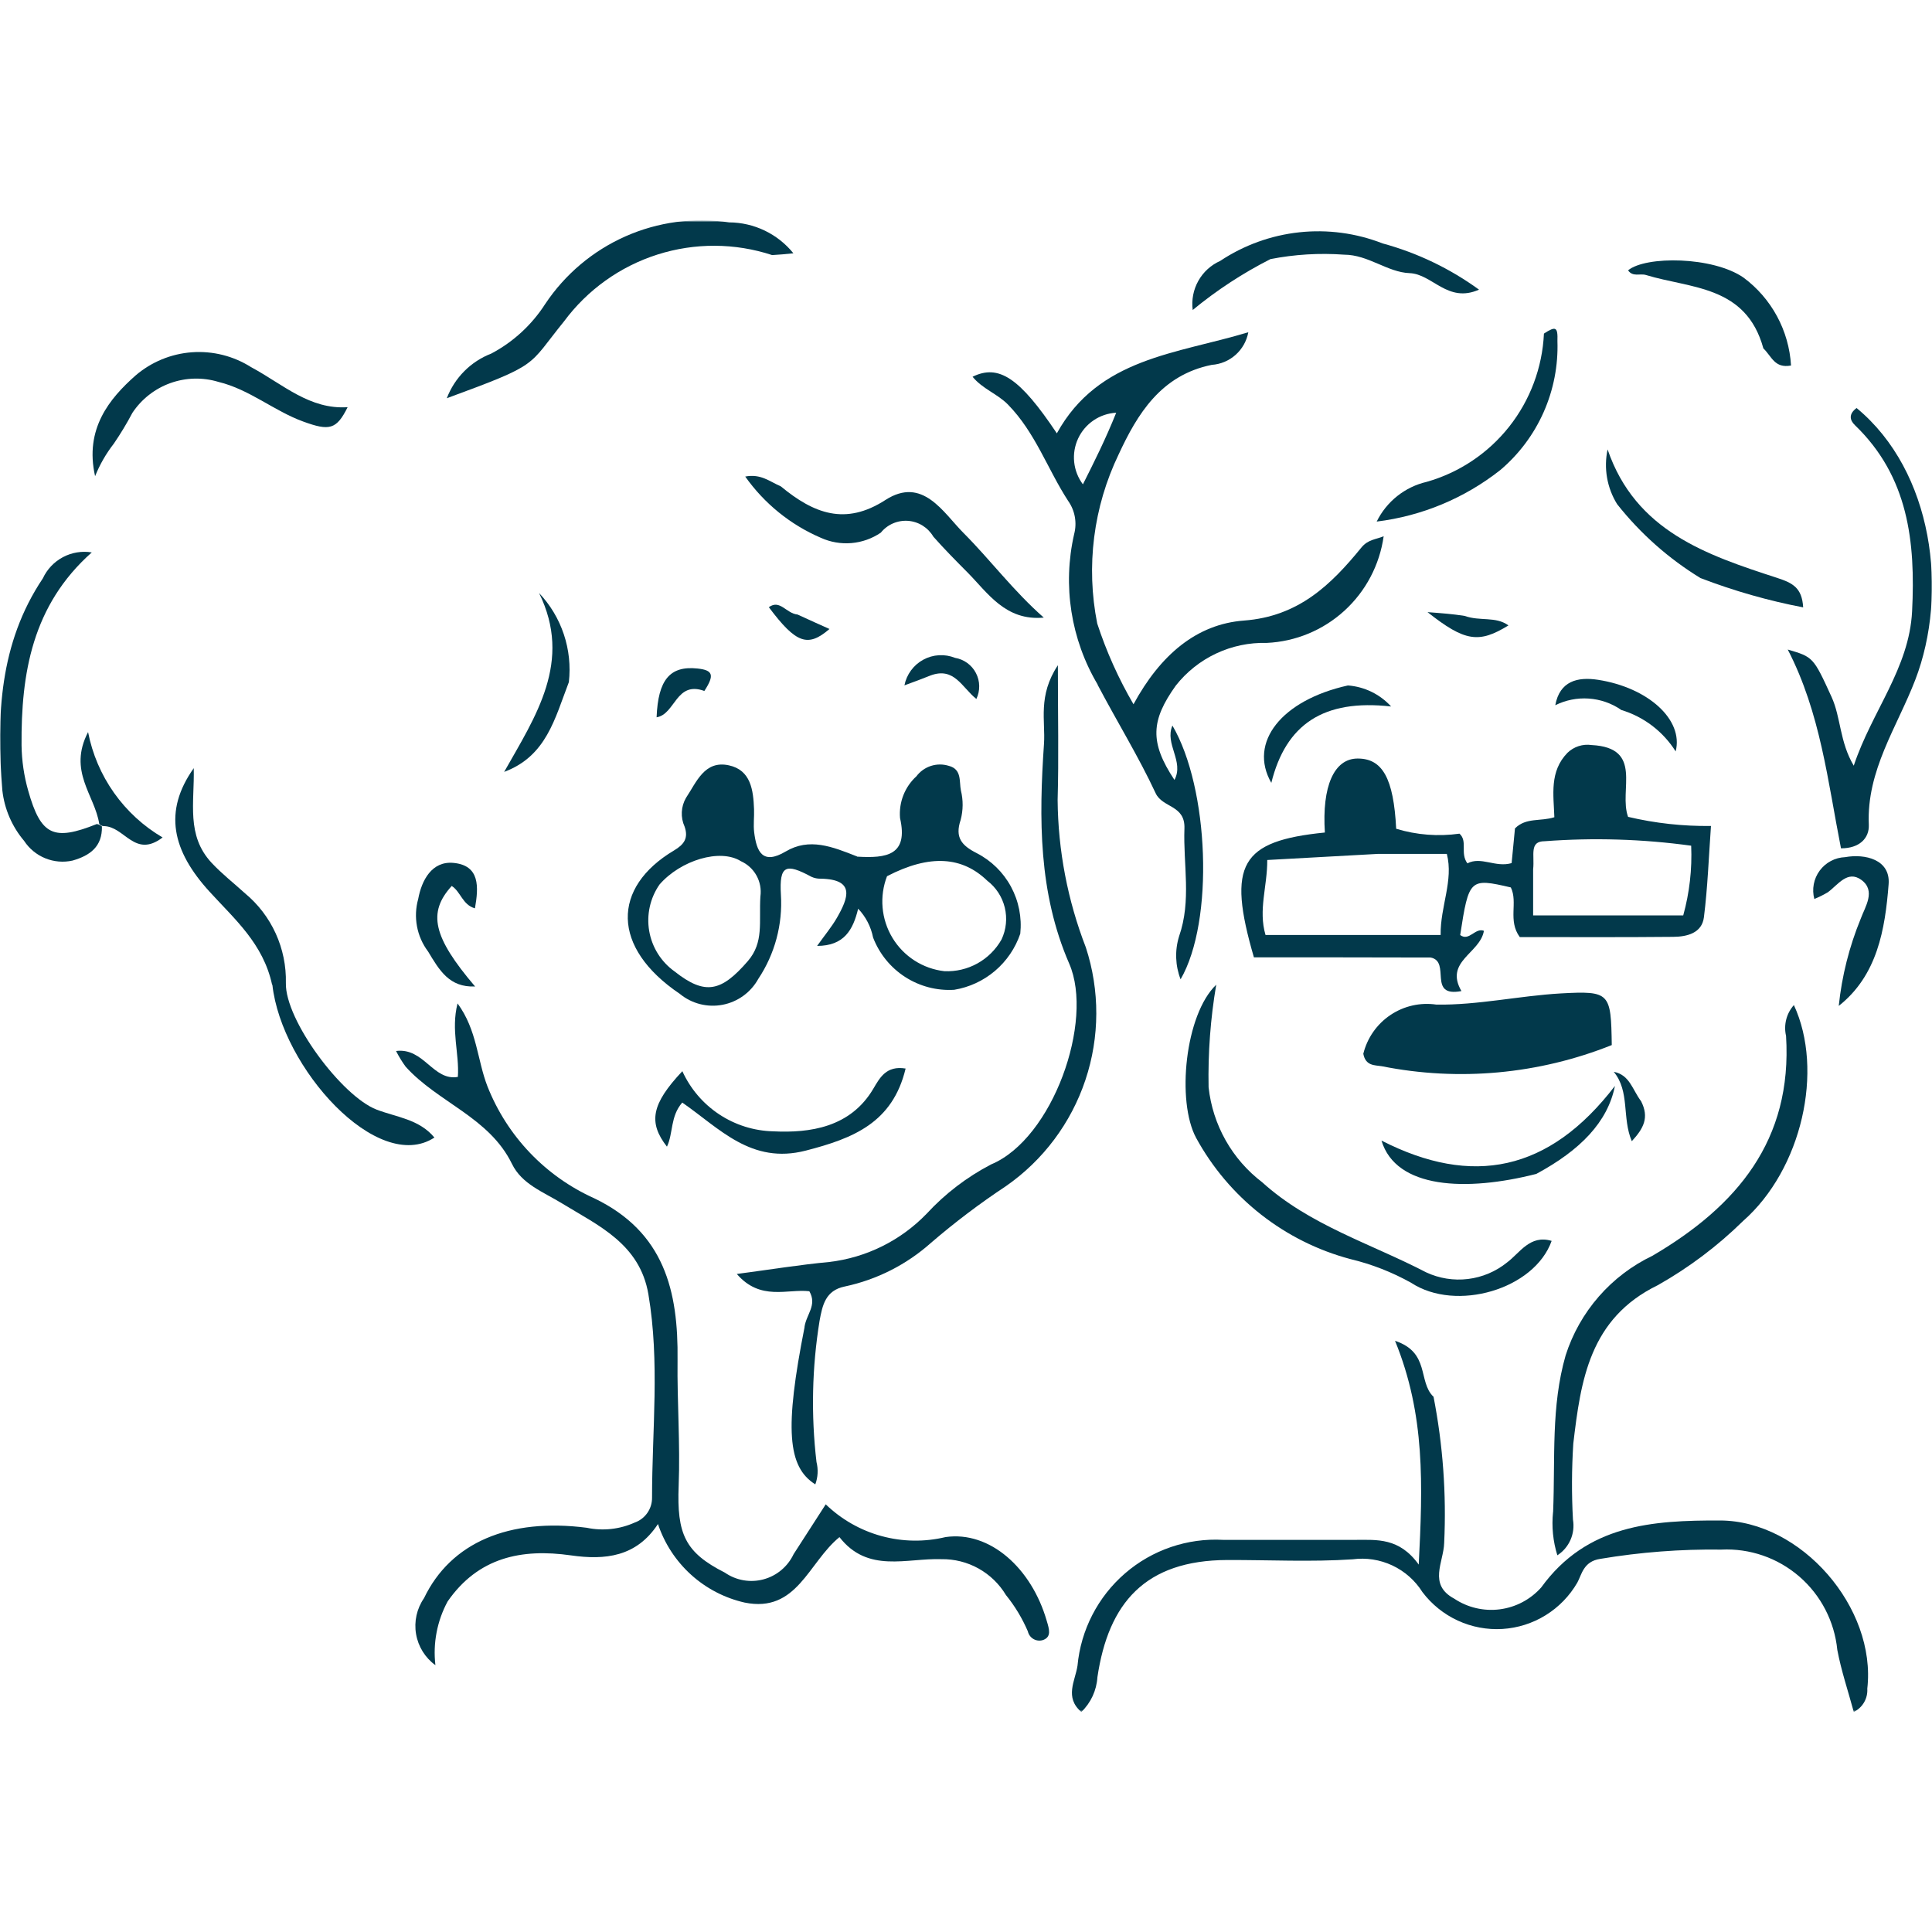 <svg width="900" height="900" viewBox="0 0 900 900" fill="none" xmlns="http://www.w3.org/2000/svg">
<mask id="mask0_687_2268" style="mask-type:luminance" maskUnits="userSpaceOnUse" x="0" y="103" width="900" height="695">
<path d="M900 103H0V797.484H900V103Z" fill="white"/>
</mask>
<g mask="url(#mask0_687_2268)">
<path d="M487.611 755.057C488.828 759.07 489.815 762.448 486.031 763.938C485.296 764.201 484.514 764.304 483.736 764.24C482.959 764.176 482.203 763.948 481.52 763.569C480.837 763.191 480.242 762.671 479.775 762.045C479.307 761.418 478.977 760.699 478.808 759.935C476.195 753.848 472.756 748.151 468.59 743.006C465.478 737.835 461.068 733.574 455.801 730.647C450.533 727.721 444.593 726.231 438.572 726.327C422.357 725.743 404.271 733.04 391.05 716.048C376.498 727.932 371.301 751.491 346.885 746.54C337.586 744.434 328.986 739.961 321.913 733.552C314.84 727.143 309.532 719.014 306.503 709.95C296.473 725.263 281.9 726.848 265.904 724.544C242.943 721.281 222.768 725.482 208.518 746.019C203.615 755.09 201.63 765.46 202.832 775.708C198.046 772.238 194.808 767.024 193.815 761.185C192.822 755.347 194.152 749.351 197.52 744.486C209.993 718.508 237.174 707.031 273.315 711.691C280.821 713.267 288.631 712.424 295.631 709.282C298.021 708.444 300.089 706.876 301.545 704.799C303.001 702.722 303.771 700.24 303.749 697.701C303.749 666.114 307.408 634.528 302.055 602.962C298.053 579.372 278.657 570.917 261.715 560.534C253.067 555.228 243.109 551.653 238.494 542.187C227.892 520.431 203.986 513.603 188.956 496.892C187.274 494.586 185.782 492.145 184.497 489.595C197.52 487.927 201.751 503.679 213.288 501.667C214.058 490.804 209.983 479.911 213.143 467.433C222.269 479.848 222.3 493.869 227.102 506.139C236.279 529.322 254.111 548 276.807 558.199C309.518 573.94 316.014 601.419 315.629 633.558C315.401 653.073 316.918 672.619 316.149 692.092C315.266 714.599 319.091 723.189 337.675 732.592C340.268 734.391 343.221 735.604 346.328 736.145C349.434 736.685 352.621 736.542 355.667 735.723C358.713 734.905 361.545 733.432 363.967 731.406C366.388 729.38 368.341 726.85 369.69 723.992C374.357 716.757 379.044 709.512 384.657 700.776C391.942 707.811 400.874 712.895 410.632 715.56C420.39 718.226 430.659 718.386 440.495 716.027C461.075 713.067 480.523 730.444 487.611 755.057Z" fill="#02394B"/>
<path d="M666.464 446.052C637.984 445.968 610.886 445.968 584.121 445.968C571.492 402.592 577.885 391.76 617.175 387.82C615.782 366.241 621.447 353.419 632.381 353.356C644.012 353.294 649.21 362.572 650.395 386.069C659.945 388.969 670.012 389.748 679.893 388.352C683.833 391.938 680.039 397.379 683.573 402.185C689.965 398.828 696.649 404.27 704.174 402.07C704.704 396.556 705.213 391.02 705.733 385.902C710.93 380.69 717.697 382.774 724.079 380.69C723.725 370.265 721.719 359.361 730.201 350.677C731.676 349.257 733.455 348.193 735.402 347.568C737.35 346.943 739.414 346.772 741.437 347.07C765.863 348.353 753.91 368.18 758.421 380.523C771.072 383.511 784.04 384.936 797.035 384.766C795.996 399.256 795.507 413.35 793.751 427.287C792.815 434.73 785.82 436.357 779.511 436.419C755.5 436.659 731.49 436.524 707.968 436.524C702.303 428.788 707.209 420.397 703.81 413.402C684.664 408.951 684.259 409.336 680.215 435.575C684.373 438.702 687.169 432.01 691.264 433.605C689.518 444.133 672.742 447.782 680.787 461.678C664.749 464.743 676.11 447.949 666.464 446.052ZM641.934 397.775L590.337 400.621C590.399 412.954 586.086 423.858 589.526 435.544H671.1C670.923 422.158 677.191 410.191 673.989 397.765H641.934M714.194 404.895V426.422H784.116C787.036 415.863 788.285 404.908 787.816 393.96C765.203 390.856 742.327 390.158 719.568 391.875C712.292 391.875 714.911 398.255 714.204 404.875" fill="#02394B"/>
<path d="M511.352 318.924C498.841 297.841 494.91 272.734 500.376 248.819C501.072 246.187 501.181 243.434 500.696 240.754C500.211 238.075 499.144 235.536 497.569 233.318C487.986 218.577 482.373 201.575 469.578 188.492C464.672 183.457 457.687 181.195 453.061 175.503C465.212 169.519 475.035 175.972 492.32 201.867C511.768 166.6 548.168 164.912 581.512 154.769C580.761 158.841 578.679 162.546 575.593 165.298C572.508 168.051 568.597 169.694 564.476 169.968C540.809 174.742 529.812 192.902 521.112 211.666C509.327 236.144 505.824 263.809 511.133 290.465C515.415 303.569 521.077 316.177 528.024 328.077C540.57 304.987 557.492 290.726 579.496 289.079C604.879 287.171 619.981 272.504 634.232 255.011C637.35 251.248 640.977 251.321 644.563 249.799C642.689 263.149 636.222 275.423 626.28 284.497C616.339 293.571 603.547 298.876 590.119 299.493C581.99 299.269 573.921 300.954 566.556 304.413C559.191 307.872 552.734 313.009 547.7 319.414C536.173 335.583 535.435 345.736 547.108 363.322C551.723 354.66 542.441 346.581 546.162 338.001C563.188 367.044 565.734 428.987 549.966 456.205C547.477 449.803 547.228 442.743 549.259 436.18C555.101 419.5 551.141 402.717 551.754 385.965C552.159 374.904 541.568 376.447 538.335 369.494C530.446 352.554 520.561 336.542 511.31 318.997M519.969 192.266C516.204 192.466 512.564 193.689 509.439 195.805C506.314 197.92 503.821 200.848 502.228 204.275C500.635 207.702 500.001 211.499 500.394 215.26C500.787 219.021 502.193 222.603 504.46 225.624C509.772 215.064 514.938 204.775 519.969 192.266Z" fill="#02394B"/>
<path d="M399.313 399.058C412.992 399.871 423.22 398.464 419.27 381.075C418.967 377.466 419.497 373.835 420.818 370.463C422.139 367.092 424.216 364.071 426.889 361.634C428.598 359.356 430.969 357.666 433.675 356.794C436.381 355.922 439.29 355.912 442.002 356.765C448.166 358.35 446.783 364.167 447.625 368.232C448.742 372.735 448.703 377.447 447.511 381.93C444.736 390.207 448.01 393.877 455.005 397.432C461.77 400.899 467.329 406.341 470.949 413.041C474.569 419.74 476.081 427.382 475.284 434.96C472.989 441.701 468.913 447.691 463.492 452.291C458.07 456.892 451.505 459.931 444.497 461.084C436.436 461.576 428.429 459.481 421.636 455.103C414.842 450.725 409.616 444.29 406.714 436.732C405.717 431.684 403.305 427.026 399.76 423.305C397.401 433.104 393.274 440.621 380.645 440.641C384.262 435.554 387.464 431.739 389.906 427.486C395.103 418.385 398.596 409.639 382.35 409.326C380.862 409.371 379.383 409.075 378.026 408.461C366.031 401.966 362.975 403.103 363.775 416.717C364.658 430.614 360.958 444.417 353.246 455.997C351.52 459.112 349.132 461.808 346.252 463.894C343.372 465.981 340.069 467.407 336.578 468.071C333.087 468.736 329.494 468.622 326.051 467.739C322.609 466.856 319.402 465.225 316.659 462.96C284.634 441.34 285.019 413.413 313.977 396.181C318.779 393.324 320.744 390.385 318.914 385.068C317.948 382.948 317.502 380.626 317.614 378.297C317.726 375.968 318.393 373.7 319.559 371.683C324.465 364.323 328.186 354.045 339.567 356.526C349.785 358.756 350.928 368.086 351.261 376.958C351.396 380.544 350.887 384.203 351.323 387.737C352.435 396.681 355.179 403.082 366 396.66C377.038 390.114 387.703 394.398 399.261 398.974M354.234 417.52C354.677 414.179 354.032 410.783 352.395 407.84C350.758 404.896 348.216 402.562 345.149 401.184C335.462 395.107 317.085 400.736 307.252 412.016C302.851 418.329 301.116 426.131 302.427 433.721C303.737 441.311 307.986 448.074 314.247 452.536C328.539 463.857 336.075 461.918 348.361 447.73C355.938 438.921 353.496 429.612 354.223 417.499M413.231 408.117C411.425 412.779 410.711 417.795 411.143 422.778C411.575 427.761 413.142 432.578 415.723 436.858C418.303 441.138 421.829 444.767 426.028 447.465C430.228 450.164 434.988 451.859 439.944 452.421C445.306 452.659 450.629 451.406 455.325 448.799C460.021 446.192 463.907 442.333 466.553 437.65C468.742 433.009 469.274 427.755 468.062 422.768C466.849 417.78 463.964 413.362 459.89 410.254C448.394 399.162 433.416 397.682 413.22 408.169" fill="#02394B"/>
<path d="M667.774 650.54C672.164 672.999 673.836 695.908 672.752 718.769C672.513 727.713 665.165 738.137 677.419 744.705C683.67 748.876 691.211 750.645 698.658 749.688C706.105 748.73 712.957 745.11 717.957 739.493C739.265 710.095 769.927 708.219 801.255 708.302C839.111 708.386 874.171 748.958 869.857 786.653C870 788.883 869.477 791.106 868.355 793.037C867.233 794.968 865.563 796.52 863.558 797.495C860.897 787.644 857.706 778.241 855.887 768.577C854.573 755.324 848.229 743.084 838.169 734.389C828.109 725.695 815.102 721.211 801.838 721.865C782.961 721.609 764.099 723.053 745.48 726.18C737.55 727.358 736.822 733.582 734.774 737.251C731.18 743.453 726.114 748.668 720.027 752.433C713.939 756.198 707.018 758.397 699.879 758.833C692.74 759.269 685.604 757.93 679.105 754.934C672.607 751.939 666.947 747.379 662.628 741.661C659.233 736.261 654.363 731.952 648.598 729.245C642.833 726.537 636.415 725.546 630.105 726.389C610.73 727.682 591.21 726.66 571.742 726.712C533.367 726.827 516.331 746.811 511.217 781.295C510.837 787.445 508.165 793.228 503.733 797.495C495.76 790.688 500.885 783.005 501.935 775.979C503.49 759.292 511.433 743.859 524.096 732.922C536.759 721.986 553.155 716.397 569.84 717.33C590.327 717.33 610.803 717.33 631.29 717.33C641.393 717.33 651.839 716.204 660.903 728.849C662.753 691.842 664.021 659.234 649.864 624.604C666.235 630.035 660.467 643.482 667.67 650.561" fill="#02394B"/>
<path d="M374.752 618.245C375.604 612.178 380.759 608.06 377.028 601.513C366.883 600.304 354.254 606.215 343.236 593.466C359.004 591.381 372.621 589.16 386.31 587.878C403.554 585.857 419.571 577.921 431.649 565.413C440.272 556.062 450.446 548.281 461.72 542.417C490.428 530.428 509.72 475.699 498.099 448.939C483.734 415.935 483.953 381.242 486.333 346.476C487.061 335.802 483.36 324.168 492.798 309.886C492.798 333.758 493.245 353.232 492.684 372.673C492.885 396.168 497.337 419.43 505.822 441.33C512.393 461.415 512.321 483.091 505.616 503.131C498.911 523.172 485.932 540.505 468.611 552.549C456.44 560.603 444.786 569.415 433.718 578.934C422.311 589.116 408.453 596.137 393.513 599.303C384.48 601.138 383.119 608.102 381.788 615.263C378.26 637.019 377.777 659.163 380.354 681.053C381.224 684.504 381.032 688.138 379.803 691.477C366.821 683.346 365.469 665.416 374.793 618.245" fill="#02394B"/>
<path d="M635.074 490.919C636.892 483.531 641.391 477.089 647.69 472.848C653.99 468.608 661.64 466.874 669.146 467.985C688.416 468.277 707.708 463.888 727.062 462.773C750.085 461.511 750.449 462.439 750.823 486.832C716.805 500.434 679.586 503.856 643.67 496.684C640.551 496.152 636.134 496.684 635.074 490.846" fill="#02394B"/>
<path d="M723.497 704.424C724.536 679.051 722.457 655.345 729.338 631.358C732.571 621.27 737.828 611.951 744.785 603.975C751.742 595.999 760.252 589.535 769.792 584.98C809.03 561.952 835.036 531.293 832.012 482.569C831.426 480.056 831.451 477.439 832.086 474.939C832.721 472.439 833.947 470.129 835.66 468.204C849.775 498.581 839.371 544.71 812.003 568.78C800.109 580.462 786.735 590.525 772.225 598.709C740.46 614.2 736.385 643.003 732.903 672.473C732.15 684.274 732.098 696.109 732.747 707.916C733.295 711.095 732.898 714.365 731.604 717.319C730.31 720.272 728.177 722.778 725.472 724.523C723.457 718.028 722.775 711.191 723.465 704.424" fill="#02394B"/>
<path d="M864.878 190.077C900.676 219.661 907.785 276.236 892.205 316.704C883.744 338.7 869.462 358.871 870.564 384.192C870.834 390.447 866.219 395.211 857.602 395.18C851.449 364.021 848.081 332.142 832.802 302.578C844.589 306.06 844.703 306.008 853.216 324.668C857.592 334.259 856.937 345.569 863.548 356.692C872.029 331.246 889.388 311.366 890.729 284.763C892.35 252.447 889.014 222.059 864.12 198.083C861.646 195.706 861.095 192.87 864.889 190.056" fill="#02394B"/>
<path d="M563.021 506.556C563.969 515.233 566.67 523.625 570.959 531.221C575.248 538.817 581.035 545.456 587.967 550.735C610.086 570.771 638.628 579.319 664.354 592.704C670.434 595.542 677.184 596.617 683.841 595.806C690.499 594.995 696.797 592.332 702.023 588.117C707.978 583.708 712.718 575.014 722.811 578.058C714.776 600.669 678.313 611.302 657.411 597.604C648.521 592.627 638.99 588.902 629.087 586.533C613.917 582.503 599.723 575.422 587.367 565.72C575.011 556.018 564.751 543.897 557.211 530.094C548.002 513.04 552.014 472.655 566.566 458.717C563.881 474.516 562.691 490.533 563.011 506.556" fill="#02394B"/>
<path d="M359.69 118.825C342.34 113.124 323.642 113.041 306.242 118.586C288.841 124.131 273.621 135.024 262.733 149.723C245.427 171.031 252.059 169.363 208.143 185.51C209.947 180.781 212.722 176.485 216.29 172.902C219.857 169.319 224.136 166.529 228.849 164.713C239.082 159.303 247.747 151.331 254.002 141.571C263.221 127.749 276.167 116.841 291.331 110.117C306.496 103.393 323.253 101.131 339.65 103.594C345.393 103.622 351.058 104.928 356.236 107.417C361.415 109.907 365.978 113.518 369.596 117.991C365.646 118.397 363.287 118.637 359.711 118.825" fill="#02394B"/>
<path d="M126.757 458.739C122.599 439.537 109.326 428.236 97.653 415.414C80.202 396.316 75.971 378.032 90.253 357.839C90.648 373.997 86.646 389.113 98.568 401.935C103.443 407.147 108.962 411.432 114.159 416.165C120.271 421.235 125.158 427.628 128.45 434.865C131.743 442.102 133.357 449.994 133.17 457.946C132.765 475.168 159.228 510.674 175.433 516.897C184.632 520.431 195.307 521.359 202.364 529.918C175.901 547.212 131.123 497.372 126.882 458.739" fill="#02394B"/>
<path d="M47.481 384.995C47.668 394.377 41.982 398.547 33.781 400.892C29.533 401.834 25.099 401.458 21.069 399.814C17.039 398.17 13.602 395.336 11.215 391.687C5.586 385.035 2.062 376.851 1.091 368.18C-1.715 333.654 -0.312 299.659 19.967 269.407C21.934 265.18 25.224 261.712 29.337 259.533C33.45 257.354 38.161 256.582 42.751 257.336C14.999 281.969 9.791 313.733 10.041 347.206C10.139 354.381 11.188 361.511 13.159 368.409C19.052 389.196 24.936 391.927 45.08 383.869C45.959 384.008 46.781 384.394 47.449 384.984" fill="#02394B"/>
<path d="M363.65 226.5C379.19 239.353 393.856 244.92 412.43 232.932C429.83 221.694 439.393 238.811 448.893 248.329C461.366 260.838 471.937 275.12 486.229 287.703C468.434 289.35 460.16 276.235 450.889 266.853C445.463 261.391 439.892 255.772 434.778 249.976C433.556 247.892 431.85 246.136 429.804 244.858C427.758 243.579 425.434 242.817 423.03 242.635C420.627 242.454 418.215 242.859 416.002 243.816C413.788 244.773 411.839 246.254 410.32 248.131C406.25 250.898 401.539 252.57 396.639 252.986C391.74 253.402 386.816 252.549 382.339 250.508C368.215 244.438 356.038 234.571 347.155 221.996C354.431 220.62 358.443 224.269 363.692 226.552" fill="#02394B"/>
<path d="M116.997 171.041C132.016 179.152 144.25 190.848 161.941 189.68C156.744 200.105 153.491 200.845 141.246 196.373C127.526 191.369 116.3 181.424 101.749 177.901C94.415 175.676 86.562 175.875 79.35 178.467C72.137 181.059 65.946 185.907 61.69 192.297C59.074 197.256 56.176 202.059 53.01 206.683C49.416 211.299 46.484 216.398 44.3 221.83C39.3 199.719 51.077 185.625 63.082 174.971C70.469 168.617 79.694 164.807 89.401 164.101C99.108 163.396 108.784 165.832 117.007 171.052" fill="#02394B"/>
<path d="M317.864 498.998C321.592 507.186 327.542 514.156 335.035 519.111C342.527 524.067 351.258 526.807 360.231 527.019C377.215 527.853 396.153 525.268 406.838 507.15C409.853 502.053 412.888 496.277 421.868 497.768C415.829 523.016 397.504 530.293 375.375 535.995C349.909 542.552 335.233 525.664 317.822 513.613C312.189 520.077 313.665 527.864 310.692 534.16C301.919 522.902 303.416 514.354 317.864 498.998Z" fill="#02394B"/>
<path d="M719.225 155.394C724.754 151.797 725.742 152.267 725.513 158.886C725.897 170.275 723.698 181.602 719.081 192.014C714.465 202.427 707.551 211.652 698.863 218.994C682.222 232.102 662.323 240.393 641.32 242.971C643.591 238.348 646.858 234.29 650.885 231.09C654.911 227.89 659.597 225.627 664.603 224.467C679.775 220.155 693.212 211.168 703.014 198.779C712.815 186.389 718.486 171.224 719.225 155.425" fill="#02394B"/>
<path d="M591.72 120.753C578.859 127.293 566.75 135.224 555.61 144.406C554.999 139.724 555.913 134.969 558.218 130.851C560.522 126.733 564.092 123.472 568.395 121.556C579.432 114.213 592.068 109.638 605.237 108.217C618.406 106.797 631.723 108.572 644.065 113.393C660.216 117.783 675.438 125.081 688.988 134.93C674.333 141.404 667.316 127.633 656.621 127.237C646.362 126.851 637.412 118.668 626.176 118.637C614.646 117.793 603.055 118.494 591.709 120.722" fill="#02394B"/>
<path d="M792.296 269.376C777.362 260.272 764.161 248.578 753.307 234.839C748.602 227.241 747.015 218.109 748.879 209.362C761.924 247.505 795.081 258.545 827.875 269.209C835.151 271.596 839.444 273.806 839.984 282.938C823.705 279.82 807.733 275.264 792.254 269.324" fill="#02394B"/>
<path d="M715.66 546.857C682.928 555.197 650.311 553.81 643.545 531.324C685.745 552.882 721.595 545.919 752.299 505.868C748.942 522.724 736.094 535.849 715.66 546.857Z" fill="#02394B"/>
<path d="M821.431 162.243C813.354 132.887 787.587 134.482 766.737 128.102C764.034 127.279 760.604 129.145 758.421 125.934C766.653 119.137 797.919 119.429 812.19 129.312C818.648 134.095 823.978 140.243 827.804 147.32C831.629 154.398 833.857 162.233 834.33 170.27C826.607 171.708 825.37 166.016 821.389 162.243" fill="#02394B"/>
<path d="M856.563 468.548C858.018 454.644 861.448 441.02 866.749 428.09C868.828 422.367 874.025 414.976 867.071 409.878C860.648 405.208 856.199 412.203 851.48 415.654C849.462 416.853 847.356 417.899 845.181 418.781C844.582 416.532 844.495 414.177 844.927 411.891C845.36 409.604 846.301 407.444 847.68 405.572C849.059 403.7 850.841 402.164 852.894 401.078C854.946 399.991 857.216 399.383 859.536 399.297C868.724 397.619 880.698 400.34 879.794 411.89C878.152 432.958 874.534 454.37 856.594 468.558" fill="#02394B"/>
<path d="M199.35 443.164C196.778 439.72 195.031 435.728 194.245 431.498C193.459 427.267 193.655 422.913 194.818 418.771C196.408 410.129 201.127 401.049 211.199 401.966C223.672 403.123 222.976 413.245 221.25 423.138C215.44 421.512 214.619 415.362 210.43 412.714C199.142 425.129 201.647 436.451 221.313 459.541C209.318 460.052 204.682 452.035 199.35 443.133" fill="#02394B"/>
<path d="M265 317.756C258.451 334.78 254.543 352.241 234.856 359.58C249.533 333.602 266.839 308.207 251.113 276.246C256.31 281.727 260.247 288.285 262.646 295.456C265.046 302.628 265.849 310.24 265 317.756Z" fill="#02394B"/>
<path d="M627.912 319.31C635.619 319.887 642.816 323.392 648.035 329.109C616.478 325.554 598.995 337.448 592.229 364.688C581.367 345.736 597.156 326.117 627.912 319.31Z" fill="#02394B"/>
<path d="M755.105 330.61C750.646 327.575 745.463 325.782 740.086 325.416C734.71 325.049 729.332 326.122 724.505 328.525C726.584 317.246 734.899 315.203 744.441 316.683C767.713 320.29 784.355 335.239 780.592 350.042C774.719 340.708 765.666 333.833 755.116 330.694" fill="#02394B"/>
<path d="M46.223 383.775C44.144 370.328 31.536 359.299 41.026 341.035C43.006 351.22 47.126 360.866 53.111 369.33C59.097 377.794 66.812 384.883 75.743 390.124C62.812 399.965 58.218 385.214 48.583 384.839C48.136 384.868 47.69 384.788 47.281 384.606C46.871 384.425 46.512 384.147 46.233 383.796" fill="#02394B"/>
<path d="M328.134 321.885C314.829 317.006 314.621 332.747 305.869 334.144C306.555 316.631 312.106 310.053 324.922 311.418C332.083 312.179 332.967 314.431 328.134 321.843" fill="#02394B"/>
<path d="M433.479 314.66C429.414 316.307 426.338 317.423 421.317 319.268C421.816 316.75 422.862 314.373 424.381 312.306C425.899 310.239 427.854 308.533 430.105 307.31C432.355 306.087 434.847 305.376 437.403 305.229C439.959 305.081 442.515 305.5 444.891 306.456C446.952 306.797 448.906 307.614 450.597 308.844C452.288 310.073 453.671 311.68 454.635 313.539C455.599 315.397 456.119 317.455 456.152 319.55C456.186 321.644 455.732 323.718 454.828 325.606C448.072 320.217 444.559 310.553 433.479 314.66Z" fill="#02394B"/>
<path d="M682.273 286.91C689.549 289.517 696.701 286.994 702.698 291.341C688.946 299.795 682.44 298.94 664.998 285.159C671.942 285.68 676.557 286.024 682.273 286.91Z" fill="#02394B"/>
<path d="M764.481 512.988C768.327 520.535 765.728 525.591 760.157 531.606C755.5 520.723 759.357 508.464 751.748 499.29C759.211 500.729 760.365 507.525 764.491 512.998" fill="#02394B"/>
<path d="M371.581 286.295C377.204 288.891 381.809 290.945 386.403 293.009C376.3 301.724 370.812 299.743 358.152 282.855C363.411 279.071 366.207 285.795 371.592 286.285" fill="#02394B"/>
</g>
</svg>
